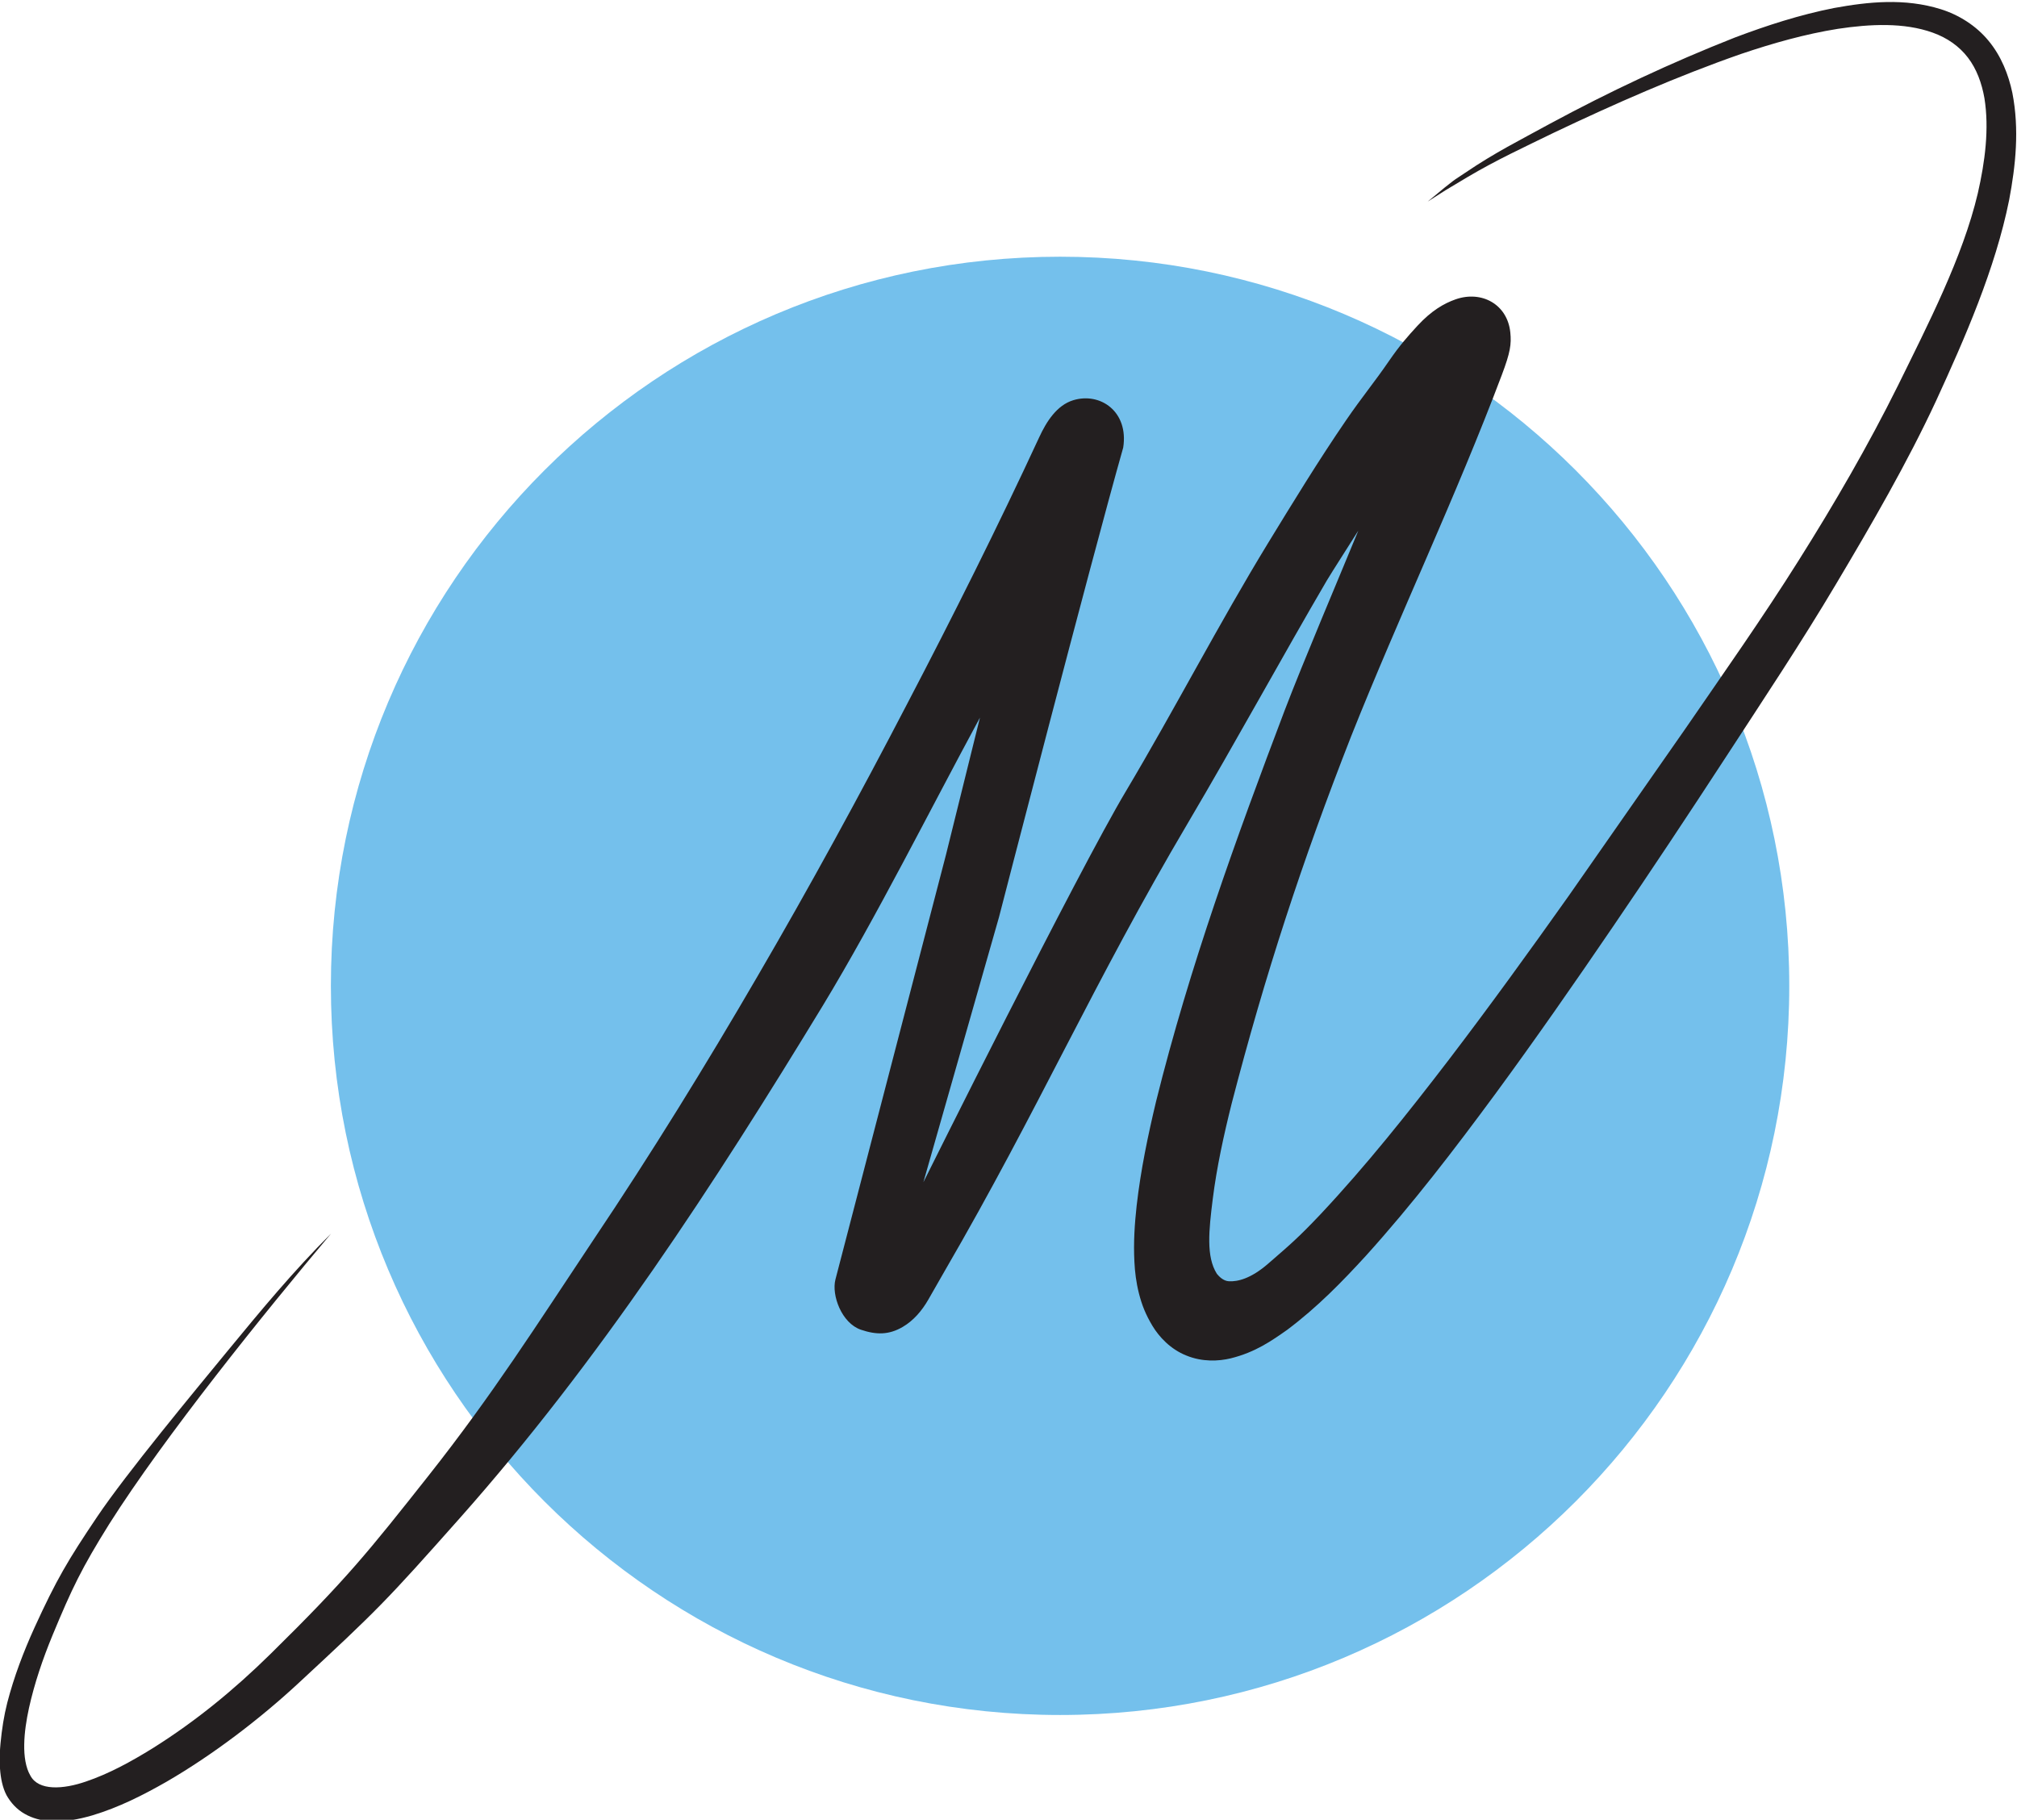 <?xml version="1.0" encoding="UTF-8"?>
<svg xmlns="http://www.w3.org/2000/svg" width="160.26" height="144.6">
  <defs>
    <clipPath id="a">
      <path d="M0 841.89h595.276V0H0Z"></path>
    </clipPath>
  </defs>
  <style>
    #mletter {
      fill: #231f20;
    }
    #circle {
      fill: #74c0ec;
    }
    @media (prefers-color-scheme: dark) {
      #mletter {
        fill: white;
      }
      #circle {
        fill: #226f9b
      }
    }
  </style>
  <g clip-path="url(#a)" style="display:inline" transform="matrix(1.333 0 0 -1.333 -90.885 633.56)">
    <g style="display:inline">
      <path id="circle" d="M0 0c0-24.005-19.459-43.465-43.465-43.465-24.005 0-43.464 19.46-43.464 43.465 0 24.004 19.459 43.464 43.464 43.464C-19.459 43.464 0 24.004 0 0" style="fill-opacity:1;fill-rule:nonzero;stroke:none" transform="translate(174.832 416.522)"></path>
    </g>
    <g style="display:inline">
      <path id="mletter" d="M0 0c-.746.913-1.784 1.557-2.853 1.892-2.163.674-4.328.441-6.36.072-2.041-.402-4-1.037-5.913-1.759-3.807-1.5-7.476-3.224-11.057-5.157-1.781-.979-3.222-1.685-5.021-2.908-.765-.52-.466-.243-2.234-1.716 1.426.91.656.432 2.388 1.47 1.739 1.027 3.32 1.752 5.133 2.637 3.641 1.731 7.359 3.368 11.146 4.69 1.898.642 3.828 1.189 5.777 1.5 1.931.291 3.95.388 5.661-.227.85-.303 1.576-.806 2.094-1.485.52-.677.828-1.524.986-2.422.291-1.816.038-3.776-.396-5.673-.9-3.818-2.996-7.864-4.752-11.444-1.779-3.581-3.793-7.057-5.934-10.452-2.132-3.394-4.457-6.689-6.755-10.032l-6.941-9.946c-2.335-3.294-4.7-6.563-7.138-9.759-2.442-3.188-4.946-6.334-7.638-9.203-1.344-1.421-1.803-1.805-3.157-2.979-1.016-.882-1.812-1.066-2.327-1.035-.327.019-.578.279-.712.442-.651 1.024-.479 2.601-.247 4.459.234 1.877.654 3.802 1.133 5.714 1.99 7.67 4.187 14.399 7.122 21.887 2.867 7.196 6.249 14.287 8.977 21.529.507 1.344.576 1.826.504 2.534-.171 1.667-1.706 2.515-3.266 1.966-.682-.241-1.43-.665-2.269-1.575-.583-.634-1.055-1.164-1.705-2.11-.857-1.249-1.599-2.134-2.562-3.54-1.635-2.387-3.163-4.892-4.631-7.292-2.918-4.78-5.609-9.983-8.47-14.787-2.869-4.8-12.081-23.323-12.081-23.323l4.509 15.809s5.426 21.014 7.399 27.973c0 .002.002.006.002.008.337 2.152-1.371 3.317-2.979 2.825-.975-.297-1.596-1.274-2.023-2.199-2.471-5.336-5.133-10.654-7.872-15.895-2.849-5.48-5.809-10.905-8.919-16.239-3.103-5.337-6.344-10.593-9.781-15.712-3.418-5.131-6.013-9.231-9.825-14.054-3.597-4.552-4.901-6.185-9.415-10.626-2.186-2.15-4.477-4.028-7.04-5.635-1.28-.793-2.61-1.521-3.973-1.981-1.345-.465-2.828-.57-3.314.358-.278.469-.379 1.162-.364 1.863.012.707.127 1.442.285 2.17.324 1.461.816 2.909 1.397 4.318 1.17 2.823 1.742 4.007 3.374 6.626 3.299 5.219 9.249 12.596 13.233 17.329-2.236-2.227-4.187-4.588-6.162-6.988-1.973-2.401-6.033-7.296-7.774-9.884-1.741-2.586-2.432-3.749-3.742-6.618-.653-1.438-1.218-2.918-1.622-4.475-.198-.779-.32-1.562-.403-2.425-.079-.834-.117-2.183.358-3.087.245-.441.623-.86 1.087-1.115.46-.264.96-.387 1.427-.426.941-.073 1.794.104 2.594.335 1.599.48 3.034 1.212 4.417 2 2.755 1.596 5.555 3.732 7.855 5.863 4.771 4.423 5.251 4.914 9.638 9.857 8.32 9.377 15.16 19.901 21.638 30.551 3.198 5.28 6.431 11.75 9.367 17.17l-2.029-8.189-6.585-25.303c-.243-.935.368-2.608 1.524-2.999.917-.31 1.665-.308 2.48.166.652.38 1.154.973 1.529 1.627l.981 1.714c5.607 9.653 8.826 17.106 14.503 26.716 2.838 4.806 5.698 10.044 8.27 14.437.272.463 1.654 2.61 1.879 2.976-1.192-2.904-3.26-7.761-4.384-10.7-2.889-7.619-5.672-15.279-7.67-23.322-.482-2.02-.912-4.065-1.158-6.212-.118-1.076-.195-2.176-.134-3.359.029-.591.102-1.211.27-1.877.176-.689.4-1.261.812-1.944.392-.647 1.067-1.383 2.019-1.76.944-.387 1.915-.34 2.637-.166 1.478.366 2.446 1.051 3.38 1.708 1.809 1.36 3.272 2.87 4.684 4.411 2.794 3.095 5.278 6.346 7.701 9.632 2.415 3.29 4.738 6.63 7.025 9.988 2.289 3.355 4.531 6.737 6.746 10.134 2.205 3.39 4.466 6.776 6.556 10.298 2.089 3.511 4.226 7.191 5.956 10.912C-1.422-17.722.392-13.59 1.22-9.481c.387 2.051.617 4.199.191 6.387C1.182-2.011.752-.91 0 0" style="fill-opacity:1;fill-rule:nonzero;stroke:none" transform="translate(186.718 472.848)"></path>
    </g>
  </g>
</svg>
